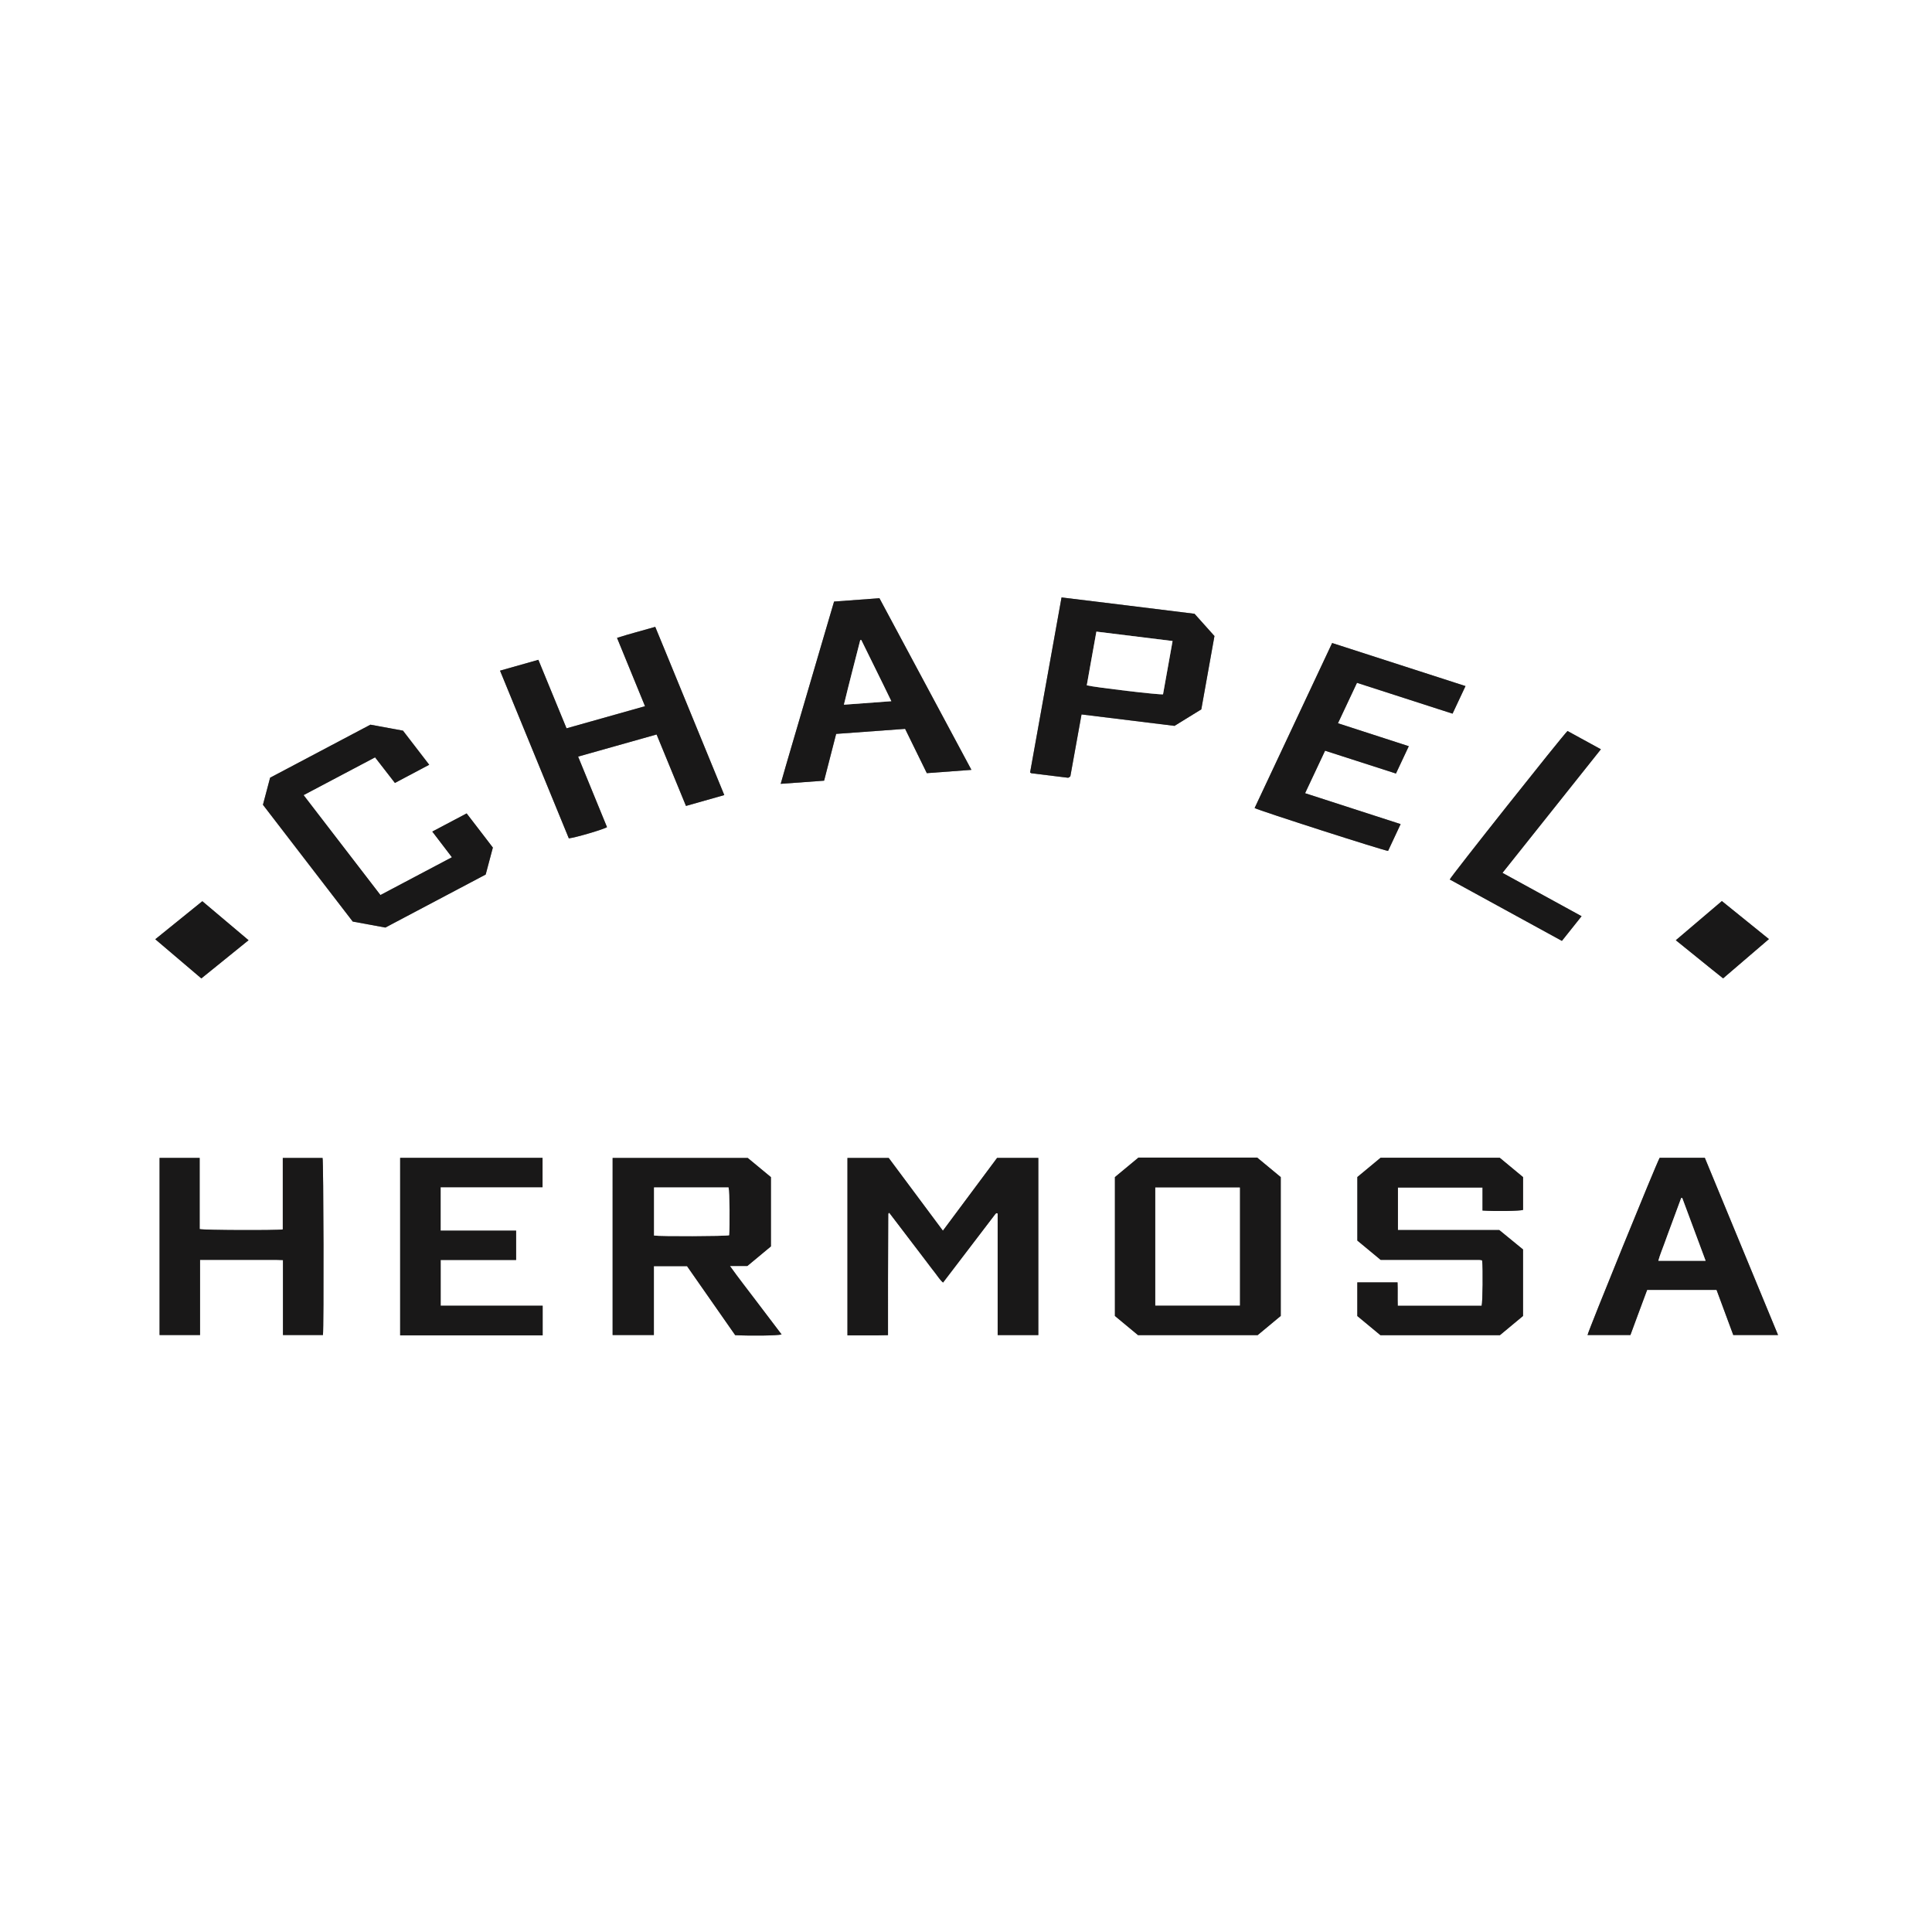 <svg xml:space="preserve" style="enable-background:new 0 0 5000 5000;" viewBox="0 0 5000 5000" height="5000px" width="5000px" y="0px" x="0px" xmlns:xlink="http://www.w3.org/1999/xlink" xmlns="http://www.w3.org/2000/svg" id="Layer_1" version="1.1">
<rect x="0" y="0" width="5000" height="5000" fill="#808080" stroke="none"/>
<style type="text/css">
	.st0{fill:#FFFFFF;}
	.st1{fill:#191818;}
</style>
<g>
	<g>
		<path d="M2180,5000c-727.5,0-1453.75,0-2180,0C0,3333.33,0,1666.67,0,0c1666.67,0,3333.33,0,5000,0
			c0,1666.67,0,3333.33,0,5000C4060.42,5000,3120.83,5000,2180,5000z M2298.16,3306.25c0.17-54.96,0.34-109.92,0.57-164.88
			c0-0.56,0.92-1.11,2.5-2.9c6.7,8.78,13.14,17.2,19.57,25.63c6.57,8.61,13.13,17.23,19.69,25.84c6.56,8.61,13.12,17.23,19.69,25.84
			c6.82,8.94,13.65,17.88,20.46,26.82c6.56,8.61,13.11,17.24,19.67,25.86c6.56,8.62,12.96,17.36,19.74,25.8
			c6.59,8.21,11.93,17.56,20.57,25c45.71-59.93,90.66-118.85,135.62-177.76c0.49-0.65,1.2-1.15,1.88-1.62
			c0.27-0.19,0.73-0.18,1.1-0.15c0.41,0.03,0.81,0.18,2.73,0.65c0,104.69,0,209.76,0,314.77c35.95,0,70.38,0,105.23,0
			c0-153.02,0-305.34,0-458.46c-35.77,0-70.97,0-106.74,0c-46.34,62.23-92.74,124.54-140.23,188.32
			c-47.78-64.16-94.42-126.79-140.19-188.25c-36.72,0-71.55,0-106.82,0c0,153.17,0,305.47,0,459.12
			c35.24-0.26,69.9,0.51,104.95-0.53C2298.16,3405.37,2298.16,3357.06,2298.16,3306.25z M3756.25,3379.36c-46.05,0-92.11,0-138.89,0
			c-0.67-21.43,0.24-41.23-0.57-60.6c-35.78,0-69.74,0-104.07,0c0,29.56,0,58.2,0,87.13c20.32,16.84,40.49,33.56,59.85,49.61
			c103.8,0,206.26,0,309.12,0c20.08-16.69,40.22-33.43,59.91-49.79c0-58,0-114.97,0-172.1c-20.54-16.8-40.81-33.38-61.53-50.33
			c-87.41,0-174.7,0-262.27,0c0-37.13,0-73.18,0-109.93c72.95,0,145.22,0,218.96,0c0,10.45,0,20.35,0,30.24c0,9.81,0,19.63,0,29.28
			c34.26,2.28,95.89,1.29,104.92-1.58c0-28.21,0-56.47,0-84.95c-20.36-16.88-40.53-33.6-60.36-50.04c-103.21,0-205.65,0-308.43,0
			c-20.15,16.72-40.3,33.44-60.08,49.86c0,55.37,0,109.85,0,164.43c20.46,16.95,40.63,33.66,60.32,49.97
			c86.06,0,171.05,0,256.04,0.02c1.65,0,3.3,0.34,4.94,0.6c0.35,0.06,0.65,0.46,0.94,0.73c0.3,0.28,0.57,0.6,0.86,0.91
			c2.16,20.36,1.3,106.71-1.44,116.55C3809.44,3379.36,3784.1,3379.36,3756.25,3379.36z M1585.47,3051.25
			c0,134.43,0,268.87,0,403.84c36.06,0,70.84,0,106.77,0c0-59.75,0-118.74,0-178.32c29.28,0,57.4,0,85.78,0
			c41.9,60.02,83.56,119.7,124.68,178.59c41.29,2.16,110.32,1.2,120.09-1.82c-22.3-29.39-44.5-58.49-66.53-87.73
			c-21.89-29.04-44.48-57.58-67.15-89.42c17.17,0,31.54,0,45,0c21.28-17.68,41.4-34.41,61.03-50.73c0-60.28,0-119.38,0-179.27
			c-20.29-16.8-40.77-33.75-59.91-49.59c-117.48,0-233.1,0-349.75,0C1585.47,3014.72,1585.47,3031.74,1585.47,3051.25z
			 M3008.75,2995.9c-20.81,0-41.61,0-62.54,0c-20.7,17.17-41.15,34.13-60.82,50.44c0,120.66,0,239.74,0,359.38
			c20.14,16.7,40.3,33.42,59.85,49.63c103.89,0,206.72,0,309.49,0c20.42-16.97,40.55-33.7,59.84-49.74c0-120.65,0-239.75,0-359.26
			c-20.52-17-40.99-33.96-60.89-50.45C3172.04,2995.9,3091.64,2995.9,3008.75,2995.9z M716.44,3260.54
			c4.83,0.16,9.65,0.32,15.86,0.52c0,65.69,0,129.99,0,194.07c35.5,0,69.53,0,103.45,0c2.63-19.87,1.59-450.02-0.99-458.38
			c-33.94,0-67.86,0-102.92,0c0,62.3,0,123.75,0,184.99c-15.38,2.69-205.23,2.04-215.14-0.91c0-61.02,0-122.43,0-184.16
			c-35.24,0-69.19,0-103.74,0c0,153.08,0,305.4,0,458.45c34.66,0,69.02,0,104.74,0c0-65.04,0-129.38,0-194.59
			C584.01,3260.54,648.95,3260.54,716.44,3260.54z M1722.83,1688.02c-8.97-21.76-17.94-43.52-27.09-65.71
			c-33.78,9.87-66.26,18.01-98.89,28.49c24.36,59.49,48.13,117.53,72.42,176.84c-68.41,19.28-135.48,38.18-203.13,57.24
			c-24.59-59.81-48.59-118.2-72.89-177.3c-33.49,9.48-65.76,18.62-99.2,28.08c59.81,145.79,119,290.07,178.06,434.03
			c18.17-2.06,91.71-23.77,98.8-29.12c-24.7-60.29-49.45-120.7-74.77-182.51c68.22-19.23,135.27-38.13,203.11-57.25
			c25.63,62.33,50.72,123.35,76.04,184.94c33.72-9.56,65.93-18.69,99.16-28.11C1823.72,1933.9,1773.66,1811.84,1722.83,1688.02z
			 M1248.23,2157.88c-13.4-17.41-26.8-34.83-40.59-52.75c-29.95,15.83-58.85,31.1-88.89,46.98c17.25,22.6,33.56,43.96,50.75,66.48
			c-62.14,32.85-123.06,65.05-184.96,97.77c-66.32-86.25-132.16-171.86-198.85-258.58c62.7-33.13,123.65-65.33,184.96-97.72
			c17.53,22.6,34.29,44.19,51.36,66.2c30.09-15.94,58.98-31.25,88.79-47.05c-23.33-30.32-45.63-59.32-67.88-88.25
			c-28.37-5.21-56.18-10.33-84.27-15.49c-86.59,45.77-173.07,91.47-259.6,137.21c-6.31,23.82-12.46,47.07-18.57,70.11
			c77.81,101.18,154.99,201.54,232.41,302.21c28.3,5.21,56.51,10.4,84.4,15.53c87.13-46.06,173.59-91.76,259.67-137.26
			c6.38-23.96,12.47-46.84,18.56-69.73C1266.51,2181.72,1257.93,2170.5,1248.23,2157.88z M2770.23,2008.37
			c9.51-52.74,19.02-105.48,28.75-159.41c81.27,9.99,161.3,19.83,240.64,29.59c23.99-14.77,46.96-28.93,69.36-42.72
			c11.53-64.34,22.83-127.35,34.01-189.77c-17.9-19.99-34.81-38.88-51.55-57.58c-114.97-14.08-229.19-28.53-344.19-42.33
			c-27.36,152.32-54.42,302.94-81.38,453.01c2.1,1.26,2.76,1.97,3.5,2.06c31.4,3.93,62.79,7.87,94.22,11.55
			C2765.55,2012.99,2767.74,2011.14,2770.23,2008.37z M3722.85,1835.23c11.8,3.8,23.6,7.6,36.34,11.71
			c11.32-24.1,22.16-47.19,33.52-71.38c-115.97-37.44-230.26-74.33-345.14-111.42c-67.31,143.27-133.99,285.2-200.63,427.05
			c12.46,6.93,335.99,110.8,345.38,110.96c10.6-22.63,21.29-45.45,32.5-69.37c-83.06-26.87-164.49-53.2-247.25-79.97
			c17.55-37.33,34.45-73.27,51.7-109.97c61.67,19.86,122.13,39.32,183.44,59.06c11.2-23.84,21.92-46.66,33.22-70.72
			c-61.6-19.97-121.9-39.51-183.31-59.41c16.81-35.75,32.85-69.85,49.22-104.64C3582.44,1789.94,3651.69,1812.32,3722.85,1835.23z
			 M2130.7,1651.47c-18.41,62.72-36.94,125.41-55.18,188.18c-18.15,62.47-36.99,124.74-55.1,188.93
			c38.71-2.81,75.14-5.46,112.37-8.17c10.42-40.47,20.65-80.25,31.16-121.08c59.76-4.36,118.96-8.69,178.48-13.03
			c18.98,38.73,37.44,76.4,56.18,114.64c38.24-2.82,75.86-5.6,115.44-8.52c-79.97-149.22-158.95-296.59-238.06-444.22
			c-39.59,2.91-78.11,5.74-117.41,8.63C2149.37,1588.17,2140.36,1618.86,2130.7,1651.47z M1371.21,3455.86
			c11.04-0.01,22.09-0.03,33.19-0.04c0-26.33,0-50.78,0-76.62c-88.28,0-175.97,0-263.95,0c0-39.91,0-78.43,0-118.39
			c65.55,0,130.32,0,195.27,0c0-25.82,0-50.18,0-75.95c-65.54,0-130.29,0-195.4,0c0-37.87,0-74.32,0-112.31
			c88.27,0,175.9,0,263.78,0c0-26.23,0-50.92,0-76c-123.23,0-245.54,0-368.5,0c0,153.22,0,305.79,0,459.3
			C1147.19,3455.86,1257.96,3455.86,1371.21,3455.86z M4238.04,3404.79c8.26-22.19,16.51-44.38,24.76-66.56
			c60.2,0,119.59,0,179.63,0c14.54,39.28,28.95,78.21,43.24,116.8c38.8,0,76.46,0,115.88,0
			c-63.56-153.83-126.57-306.32-189.51-458.66c-39.87,0-78.49,0-116.81,0c-8.08,13.26-185.72,449.84-186.71,458.73
			c36.88,0,73.73,0,110.97,0C4225.6,3438.59,4231.5,3422.62,4238.04,3404.79z M3810.34,2308.08
			c76.98,42.15,153.95,84.3,231.85,126.96c17.05-21.39,33.55-42.1,50.93-63.91c-68.53-37.54-135.92-74.47-204.71-112.16
			c43.1-54.12,85.32-107.14,127.53-160.15c42.15-52.94,84.3-105.88,127.16-159.7c-30.02-16.43-58.37-31.95-86.37-47.27
			c-13.79,13-301.41,375.58-304.79,384.26C3770.81,2286.46,3789.75,2296.85,3810.34,2308.08z M4431.45,2509.68
			c9.06,7.24,18.12,14.48,27.93,22.32c39.55-33.91,78.56-67.35,118.58-101.66c-41.46-33.5-81.45-65.82-121.77-98.4
			c-40.04,34.05-78.99,67.17-119.19,101.35C4368.75,2458.97,4399.42,2483.76,4431.45,2509.68z M561.12,2499.77
			c27.05-21.89,54.09-43.78,82.16-66.5c-40.5-34.16-79.81-67.32-119.65-100.93c-40.68,32.89-80.68,65.22-121.76,98.43
			c40.37,34.33,79.53,67.63,119.19,101.35C534.56,2521.23,547.14,2511.05,561.12,2499.77z" class="st0"></path>
		<path d="M2298.16,3307.5c0,49.56,0,97.87,0,147.86c-35.05,1.04-69.71,0.27-104.95,0.53c0-153.65,0-305.95,0-459.12
			c35.27,0,70.09,0,106.82,0c45.77,61.46,92.41,124.09,140.19,188.25c47.49-63.77,93.89-126.08,140.23-188.32
			c35.77,0,70.97,0,106.74,0c0,153.12,0,305.44,0,458.46c-34.85,0-69.28,0-105.23,0c0-105.01,0-210.08,0-314.77
			c-1.92-0.47-2.32-0.62-2.73-0.65c-0.37-0.03-0.83-0.04-1.1,0.15c-0.68,0.47-1.39,0.98-1.88,1.62
			c-44.96,58.91-89.91,117.83-135.62,177.76c-8.64-7.45-13.98-16.8-20.57-25c-6.78-8.44-13.18-17.18-19.74-25.8
			c-6.56-8.62-13.1-17.24-19.67-25.86c-6.81-8.95-13.64-17.88-20.46-26.82c-6.57-8.61-13.13-17.23-19.69-25.84
			c-6.56-8.61-13.12-17.23-19.69-25.84c-6.43-8.43-12.87-16.86-19.57-25.63c-1.58,1.79-2.5,2.34-2.5,2.9
			C2298.49,3196.33,2298.33,3251.29,2298.16,3307.5z" class="st1"></path>
		<path d="M3757.5,3379.36c26.6,0,51.94,0,76.97,0c2.75-9.84,3.6-96.19,1.44-116.55c-0.28-0.3-0.55-0.62-0.86-0.91
			c-0.29-0.27-0.6-0.68-0.94-0.73c-1.64-0.26-3.29-0.6-4.94-0.6c-84.99-0.03-169.98-0.02-256.04-0.02
			c-19.69-16.31-39.86-33.02-60.32-49.97c0-54.58,0-109.06,0-164.43c19.78-16.41,39.93-33.14,60.08-49.86
			c102.78,0,205.22,0,308.43,0c19.82,16.43,40,33.16,60.36,50.04c0,28.48,0,56.73,0,84.95c-9.03,2.87-70.65,3.86-104.92,1.58
			c0-9.65,0-19.46,0-29.28c0-9.89,0-19.78,0-30.24c-73.75,0-146.01,0-218.96,0c0,36.75,0,72.79,0,109.93c87.57,0,174.86,0,262.27,0
			c20.73,16.95,41,33.53,61.53,50.33c0,57.13,0,114.11,0,172.1c-19.68,16.36-39.82,33.1-59.91,49.79c-102.86,0-205.32,0-309.12,0
			c-19.37-16.05-39.53-32.76-59.85-49.61c0-28.93,0-57.57,0-87.13c34.33,0,68.29,0,104.07,0c0.81,19.38-0.1,39.18,0.57,60.6
			C3664.14,3379.36,3710.2,3379.36,3757.5,3379.36z" class="st1"></path>
		<path d="M1585.47,3050c0-18.26,0-35.28,0-53.19c116.66,0,232.28,0,349.75,0c19.13,15.84,39.61,32.79,59.91,49.59
			c0,59.89,0,118.99,0,179.27c-19.63,16.32-39.75,33.04-61.03,50.73c-13.46,0-27.83,0-45,0c22.67,31.84,45.27,60.38,67.15,89.42
			c22.03,29.23,44.23,58.33,66.53,87.73c-9.76,3.01-78.79,3.98-120.09,1.82c-41.12-58.9-82.78-118.57-124.68-178.59
			c-28.38,0-56.5,0-85.78,0c0,59.58,0,118.57,0,178.32c-35.94,0-70.71,0-106.77,0C1585.47,3320.12,1585.47,3185.68,1585.47,3050z
			 M1723.79,3073.1c-10.26,0-20.53,0-31.16,0c0,42.58,0,83.56,0,124.42c15.04,2.61,185.8,1.91,194.32-0.68
			c2.14-22.89,1.25-113.81-1.48-123.75C1832.59,3073.1,1779.44,3073.1,1723.79,3073.1z" class="st1"></path>
		<path d="M3010,2995.9c81.64,0,162.04,0,243.67,0c19.9,16.49,40.38,33.45,60.89,50.45c0,119.51,0,238.61,0,359.26
			c-19.29,16.04-39.42,32.77-59.84,49.74c-102.77,0-205.6,0-309.49,0c-19.55-16.21-39.71-32.93-59.85-49.63
			c0-119.64,0-238.72,0-359.38c19.67-16.31,40.12-33.27,60.82-50.44C2967.14,2995.9,2987.94,2995.9,3010,2995.9z M2989.9,3166.25
			c0,70.65,0,141.29,0,212.39c73.83,0,146.07,0,218.8,0c0-102.13,0-203.49,0-305.26c-73.04,0-145.28,0-218.8,0
			C2989.9,3103.99,2989.9,3133.87,2989.9,3166.25z" class="st1"></path>
		<path d="M715.17,3260.54c-66.21,0-131.16,0-197.46,0c0,65.2,0,129.54,0,194.59c-35.72,0-70.07,0-104.74,0
			c0-153.06,0-305.37,0-458.45c34.55,0,68.5,0,103.74,0c0,61.74,0,123.15,0,184.16c9.91,2.95,199.76,3.6,215.14,0.91
			c0-61.24,0-122.7,0-184.99c35.07,0,68.99,0,102.92,0c2.59,8.36,3.62,438.5,0.99,458.38c-33.92,0-67.95,0-103.45,0
			c0-64.08,0-128.38,0-194.07C726.09,3260.85,721.27,3260.7,715.17,3260.54z" class="st1"></path>
		<path d="M1723.21,1688.91c50.44,122.94,100.51,244.99,151.26,368.74c-33.23,9.42-65.44,18.55-99.16,28.11
			c-25.33-61.59-50.41-122.61-76.04-184.94c-67.84,19.12-134.89,38.02-203.11,57.25c25.32,61.81,50.07,122.22,74.77,182.51
			c-7.1,5.35-80.64,27.06-98.8,29.12c-59.06-143.96-118.25-288.24-178.06-434.03c33.44-9.47,65.71-18.6,99.2-28.08
			c24.3,59.1,48.3,117.49,72.89,177.3c67.64-19.06,134.71-37.96,203.13-57.24c-24.29-59.31-48.05-117.35-72.42-176.84
			c32.63-10.48,65.1-18.62,98.89-28.49C1704.89,1644.5,1713.86,1666.26,1723.21,1688.91z" class="st1"></path>
		<path d="M1248.79,2158.57c9.14,11.92,17.73,23.15,26.75,34.95c-6.09,22.9-12.18,45.77-18.56,69.73
			c-86.07,45.5-172.54,91.2-259.67,137.26c-27.89-5.13-56.09-10.32-84.4-15.53c-77.42-100.67-154.6-201.03-232.41-302.21
			c6.1-23.04,12.26-46.29,18.57-70.11c86.53-45.74,173.01-91.44,259.6-137.21c28.09,5.16,55.9,10.28,84.27,15.49
			c22.25,28.93,44.56,57.92,67.88,88.25c-29.81,15.79-58.7,31.1-88.79,47.05c-17.08-22.01-33.83-43.6-51.36-66.2
			c-61.31,32.4-122.26,64.6-184.96,97.72c66.69,86.72,132.52,172.34,198.85,258.58c61.9-32.72,122.82-64.92,184.96-97.77
			c-17.19-22.52-33.5-43.88-50.75-66.48c30.03-15.87,58.93-31.15,88.89-46.98C1221.43,2123.05,1234.83,2140.46,1248.79,2158.57z" class="st1"></path>
		<path d="M2770.02,2009.31c-2.28,1.83-4.47,3.67-6.42,3.44c-31.43-3.68-62.82-7.62-94.22-11.55
			c-0.74-0.09-1.41-0.8-3.5-2.06c26.96-150.07,54.01-300.69,81.38-453.01c115,13.8,229.21,28.25,344.19,42.33
			c16.74,18.7,33.66,37.59,51.55,57.58c-11.19,62.42-22.48,125.44-34.01,189.77c-22.4,13.8-45.38,27.95-69.36,42.72
			c-79.34-9.75-159.38-19.59-240.64-29.59C2789.25,1902.89,2779.74,1955.63,2770.02,2009.31z M2821.62,1722.79
			c-3.02,16.99-6.04,33.99-9.05,50.87c24.71,5.73,186.91,24.87,197.32,23.22c8.13-45.39,16.32-91.05,24.72-137.92
			c-66.48-8.2-131.47-16.22-197.17-24.32C2832.13,1664.26,2827.06,1692.47,2821.62,1722.79z" class="st1"></path>
		<path d="M3721.9,1834.96c-70.21-22.64-139.46-45.02-210.06-67.83c-16.36,34.79-32.4,68.89-49.22,104.64
			c61.41,19.9,121.71,39.45,183.31,59.41c-11.3,24.06-22.02,46.87-33.22,70.72c-61.31-19.74-121.77-39.21-183.44-59.06
			c-17.25,36.7-34.15,72.65-51.7,109.97c82.77,26.77,164.19,53.11,247.25,79.97c-11.21,23.92-21.9,46.74-32.5,69.37
			c-9.38-0.16-332.91-104.03-345.38-110.96c66.64-141.85,133.32-283.78,200.63-427.05c114.87,37.08,229.16,73.98,345.14,111.42
			c-11.36,24.19-22.2,47.28-33.52,71.38C3746.45,1842.84,3734.65,1839.04,3721.9,1834.96z" class="st1"></path>
		<path d="M2131.03,1650.51c9.34-31.65,18.35-62.34,27.55-93.69c39.3-2.89,77.82-5.72,117.41-8.63
			c79.11,147.62,158.1,295,238.06,444.22c-39.58,2.92-77.2,5.7-115.44,8.52c-18.74-38.25-37.2-75.92-56.18-114.64
			c-59.52,4.35-118.72,8.67-178.48,13.03c-10.51,40.83-20.75,80.61-31.16,121.08c-37.24,2.71-73.66,5.35-112.37,8.17
			c18.11-64.19,36.95-126.46,55.1-188.93C2093.76,1776.88,2112.29,1714.19,2131.03,1650.51z M2285.37,1770.85
			c-18.8-38.21-37.6-76.41-56.4-114.62c-0.89,0.14-1.78,0.28-2.66,0.43c-14.05,55.18-28.5,110.25-42.26,167.1
			c41.77-3.09,81.3-6.01,122.69-9.07C2299.25,1799.27,2292.74,1785.89,2285.37,1770.85z" class="st1"></path>
		<path d="M1369.97,3455.86c-112.01,0-222.78,0-334.38,0c0-153.52,0-306.08,0-459.3c122.96,0,245.27,0,368.5,0
			c0,25.08,0,49.77,0,76c-87.88,0-175.5,0-263.78,0c0,37.99,0,74.44,0,112.31c65.11,0,129.86,0,195.4,0c0,25.76,0,50.13,0,75.95
			c-64.95,0-129.71,0-195.27,0c0,39.96,0,78.48,0,118.39c87.99,0,175.67,0,263.95,0c0,25.83,0,50.29,0,76.62
			C1393.3,3455.84,1382.26,3455.85,1369.97,3455.86z" class="st1"></path>
		<path d="M4237.72,3405.72c-6.22,16.9-12.12,32.87-18.22,49.38c-37.24,0-74.1,0-110.97,0
			c0.99-8.89,178.63-445.47,186.71-458.73c38.33,0,76.94,0,116.81,0c62.94,152.34,125.95,304.83,189.51,458.66
			c-39.42,0-77.08,0-115.88,0c-14.29-38.59-28.7-77.52-43.24-116.8c-60.03,0-119.43,0-179.63,0
			C4254.55,3360.41,4246.3,3382.6,4237.72,3405.72z M4324.9,3170.8c-5.61,15.21-11.4,30.36-16.78,45.65
			c-5.42,15.39-12.02,30.43-16.38,46.44c41.36,0,81.05,0,122.37,0c-20.5-55.12-40.5-108.88-60.5-162.64
			c-0.91,0.06-1.81,0.11-2.72,0.17C4342.45,3123.27,4334,3146.12,4324.9,3170.8z" class="st1"></path>
		<path d="M3809.52,2307.66c-19.77-10.81-38.71-21.21-57.57-31.56c3.38-8.68,291-371.26,304.79-384.26
			c28,15.33,56.35,30.84,86.37,47.27c-42.85,53.82-85,106.77-127.16,159.7c-42.22,53.02-84.43,106.03-127.53,160.15
			c68.78,37.69,136.18,74.61,204.71,112.16c-17.38,21.81-33.88,42.51-50.93,63.91C3964.29,2392.38,3887.31,2350.23,3809.52,2307.66z" class="st1"></path>
		<path d="M4430.77,2509.12c-31.35-25.36-62.02-50.15-93.77-75.81c40.2-34.19,79.15-67.3,119.19-101.35
			c40.32,32.58,80.31,64.9,121.77,98.4c-40.02,34.3-79.03,67.75-118.58,101.66C4449.56,2524.16,4440.5,2516.92,4430.77,2509.12z" class="st1"></path>
		<path d="M560.42,2500.32c-13.28,10.73-25.87,20.9-39.35,31.8c-39.66-33.73-78.82-67.02-119.19-101.35
			c41.08-33.21,81.07-65.54,121.76-98.43c39.84,33.61,79.15,66.77,119.65,100.93C615.21,2455.99,588.17,2477.88,560.42,2500.32z" class="st1"></path>
		<path d="M1725.03,3073.1c54.4,0,107.56,0,160.44,0c2.73,9.94,3.62,100.85,1.48,123.75
			c-8.53,2.59-179.29,3.29-194.32,0.68c0-40.87,0-81.85,0-124.42C1703.26,3073.1,1713.52,3073.1,1725.03,3073.1z" class="st0"></path>
		<path d="M2989.9,3165c0-31.13,0-61.01,0-91.62c73.53,0,145.76,0,218.8,0c0,101.77,0,203.13,0,305.26
			c-72.74,0-144.97,0-218.8,0C2989.9,3307.54,2989.9,3236.9,2989.9,3165z" class="st0"></path>
		<path d="M2821.81,1721.73c5.25-29.27,10.32-57.47,15.64-87.1c65.7,8.1,130.7,16.12,197.17,24.32
			c-8.4,46.88-16.58,92.53-24.72,137.92c-10.42,1.65-172.62-17.49-197.32-23.22C2815.58,1756.78,2818.6,1739.79,2821.81,1721.73z" class="st0"></path>
		<path d="M2285.8,1771.68c6.94,14.21,13.45,27.59,20.94,43.01c-41.39,3.06-80.93,5.98-122.69,9.07
			c13.76-56.84,28.21-111.92,42.26-167.1c0.89-0.14,1.78-0.28,2.66-0.43C2247.77,1694.44,2266.57,1732.65,2285.8,1771.68z" class="st0"></path>
		<path d="M4325.22,3169.88c8.77-23.77,17.22-46.61,25.67-69.46c0.91-0.06,1.81-0.11,2.72-0.17
			c20,53.76,39.99,107.52,60.5,162.64c-41.32,0-81.01,0-122.37,0c4.36-16.02,10.96-31.05,16.38-46.44
			C4313.5,3201.16,4319.29,3186.01,4325.22,3169.88z" class="st0"></path>
	</g>
</g>
</svg>
